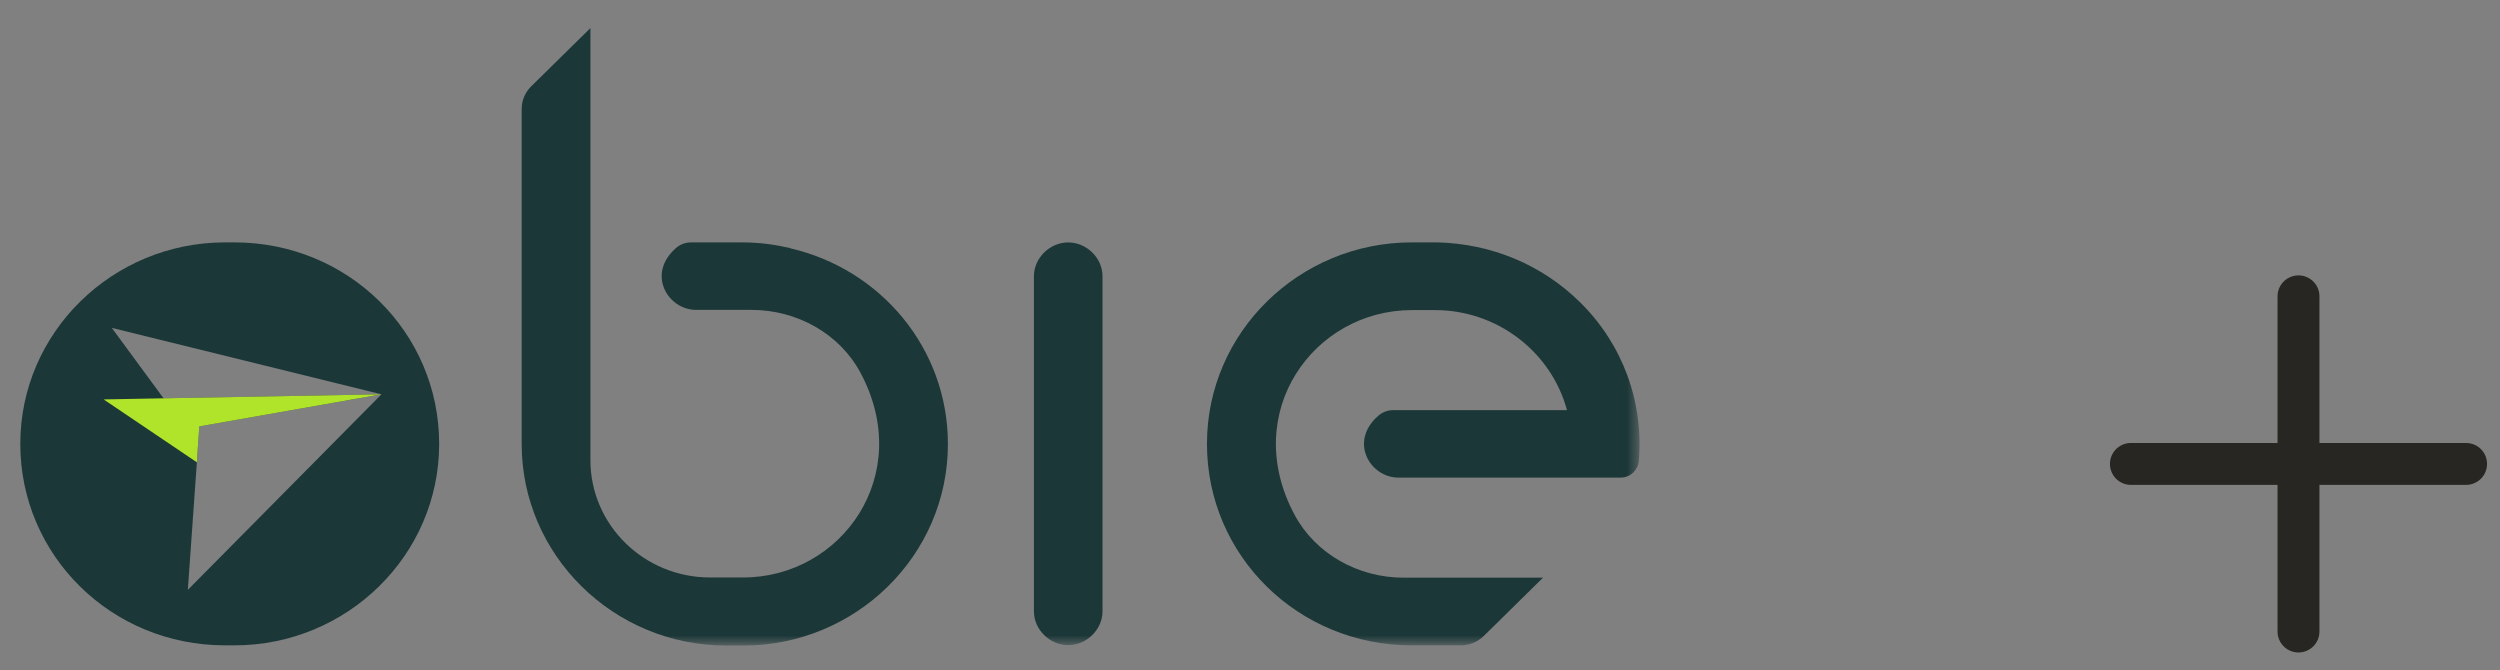 <svg width="179" height="48" viewBox="0 0 179 48" fill="none" xmlns="http://www.w3.org/2000/svg">
<rect x="0" y="0" width="179" height="48" fill="#808080" stroke="none"/>
<mask id="mask0_5770_35338" style="mask-type:luminance" maskUnits="userSpaceOnUse" x="1" y="0" width="117" height="47">
<path d="M117.406 0.866H1.457V46.207H117.406V0.866Z" fill="white"/>
</mask>
<g mask="url(#mask0_5770_35338)">
<path d="M76.483 17.357C75.164 17.357 74.029 18.475 74.029 19.773V43.777C74.029 45.076 75.164 46.192 76.483 46.192C77.803 46.192 78.939 45.074 78.939 43.777V19.773C78.939 18.474 77.804 17.357 76.483 17.357Z" fill="#1C3738"/>
<path d="M100.496 41.361C97.25 41.361 94.19 39.668 92.684 36.847C88.774 29.527 94.059 22.203 101.087 22.203H102.748C107.189 22.203 111.063 25.177 112.197 29.366H99.751C99.358 29.366 98.975 29.513 98.682 29.77C96.548 31.643 98.121 34.196 100.116 34.196H116.049C116.705 34.196 117.28 33.67 117.335 33.031C117.705 28.769 116.169 24.631 113.133 21.642C110.395 18.946 106.792 17.453 102.918 17.355H101.074C93.043 17.355 86.418 23.779 86.418 31.781C86.418 39.784 92.944 46.207 101.074 46.207H104.59C105.21 46.207 105.804 45.964 106.241 45.534L110.481 41.361H100.496Z" fill="#1C3738"/>
<path d="M56.578 17.763C55.498 17.513 54.377 17.358 53.214 17.358H49.465C49.071 17.358 48.688 17.504 48.396 17.762C46.263 19.636 47.836 22.188 49.831 22.188H53.806C57.053 22.188 60.112 23.881 61.618 26.702C65.526 34.022 60.242 41.347 53.214 41.347H50.843C46.112 41.347 42.274 37.585 42.274 32.942V2.009L38.031 6.185C37.595 6.613 37.352 7.194 37.352 7.799V31.796C37.352 39.7 43.878 46.222 52.008 46.222H53.214C61.245 46.222 67.87 39.799 67.87 31.796C67.87 24.94 63.06 19.27 56.576 17.776V17.763H56.578Z" fill="#1C3738"/>
</g>
<path d="M16.79 17.355H16.108C8.075 17.355 1.453 23.782 1.453 31.781C1.453 39.78 7.978 46.207 16.108 46.207H16.79C24.822 46.207 31.444 39.78 31.444 31.781C31.444 23.782 24.92 17.355 16.79 17.355ZM13.449 42.233L14.096 33.103L14.175 31.877L14.272 30.528L27.313 28.233L11.711 28.52L8.005 23.477L27.313 28.233L13.449 42.233Z" fill="#1C3738"/>
<g opacity="0.86">
<path d="M27.313 28.232L14.272 30.529L14.175 31.876L14.096 33.102L7.42 28.598L11.711 28.519L27.313 28.232Z" fill="#C7FF28"/>
</g>
<g clip-path="url(#clip0_5770_35338)">
<path d="M152.572 33.217H176.572" stroke="#282622" stroke-width="3" stroke-linecap="round" stroke-linejoin="round"/>
<path d="M164.572 21.217V45.217" stroke="#282622" stroke-width="3" stroke-linecap="round" stroke-linejoin="round"/>
</g>
<defs>
<clipPath id="clip0_5770_35338">
<rect width="28" height="28" fill="white" transform="translate(150.857 19.072)"/>
</clipPath>
</defs>
</svg>
